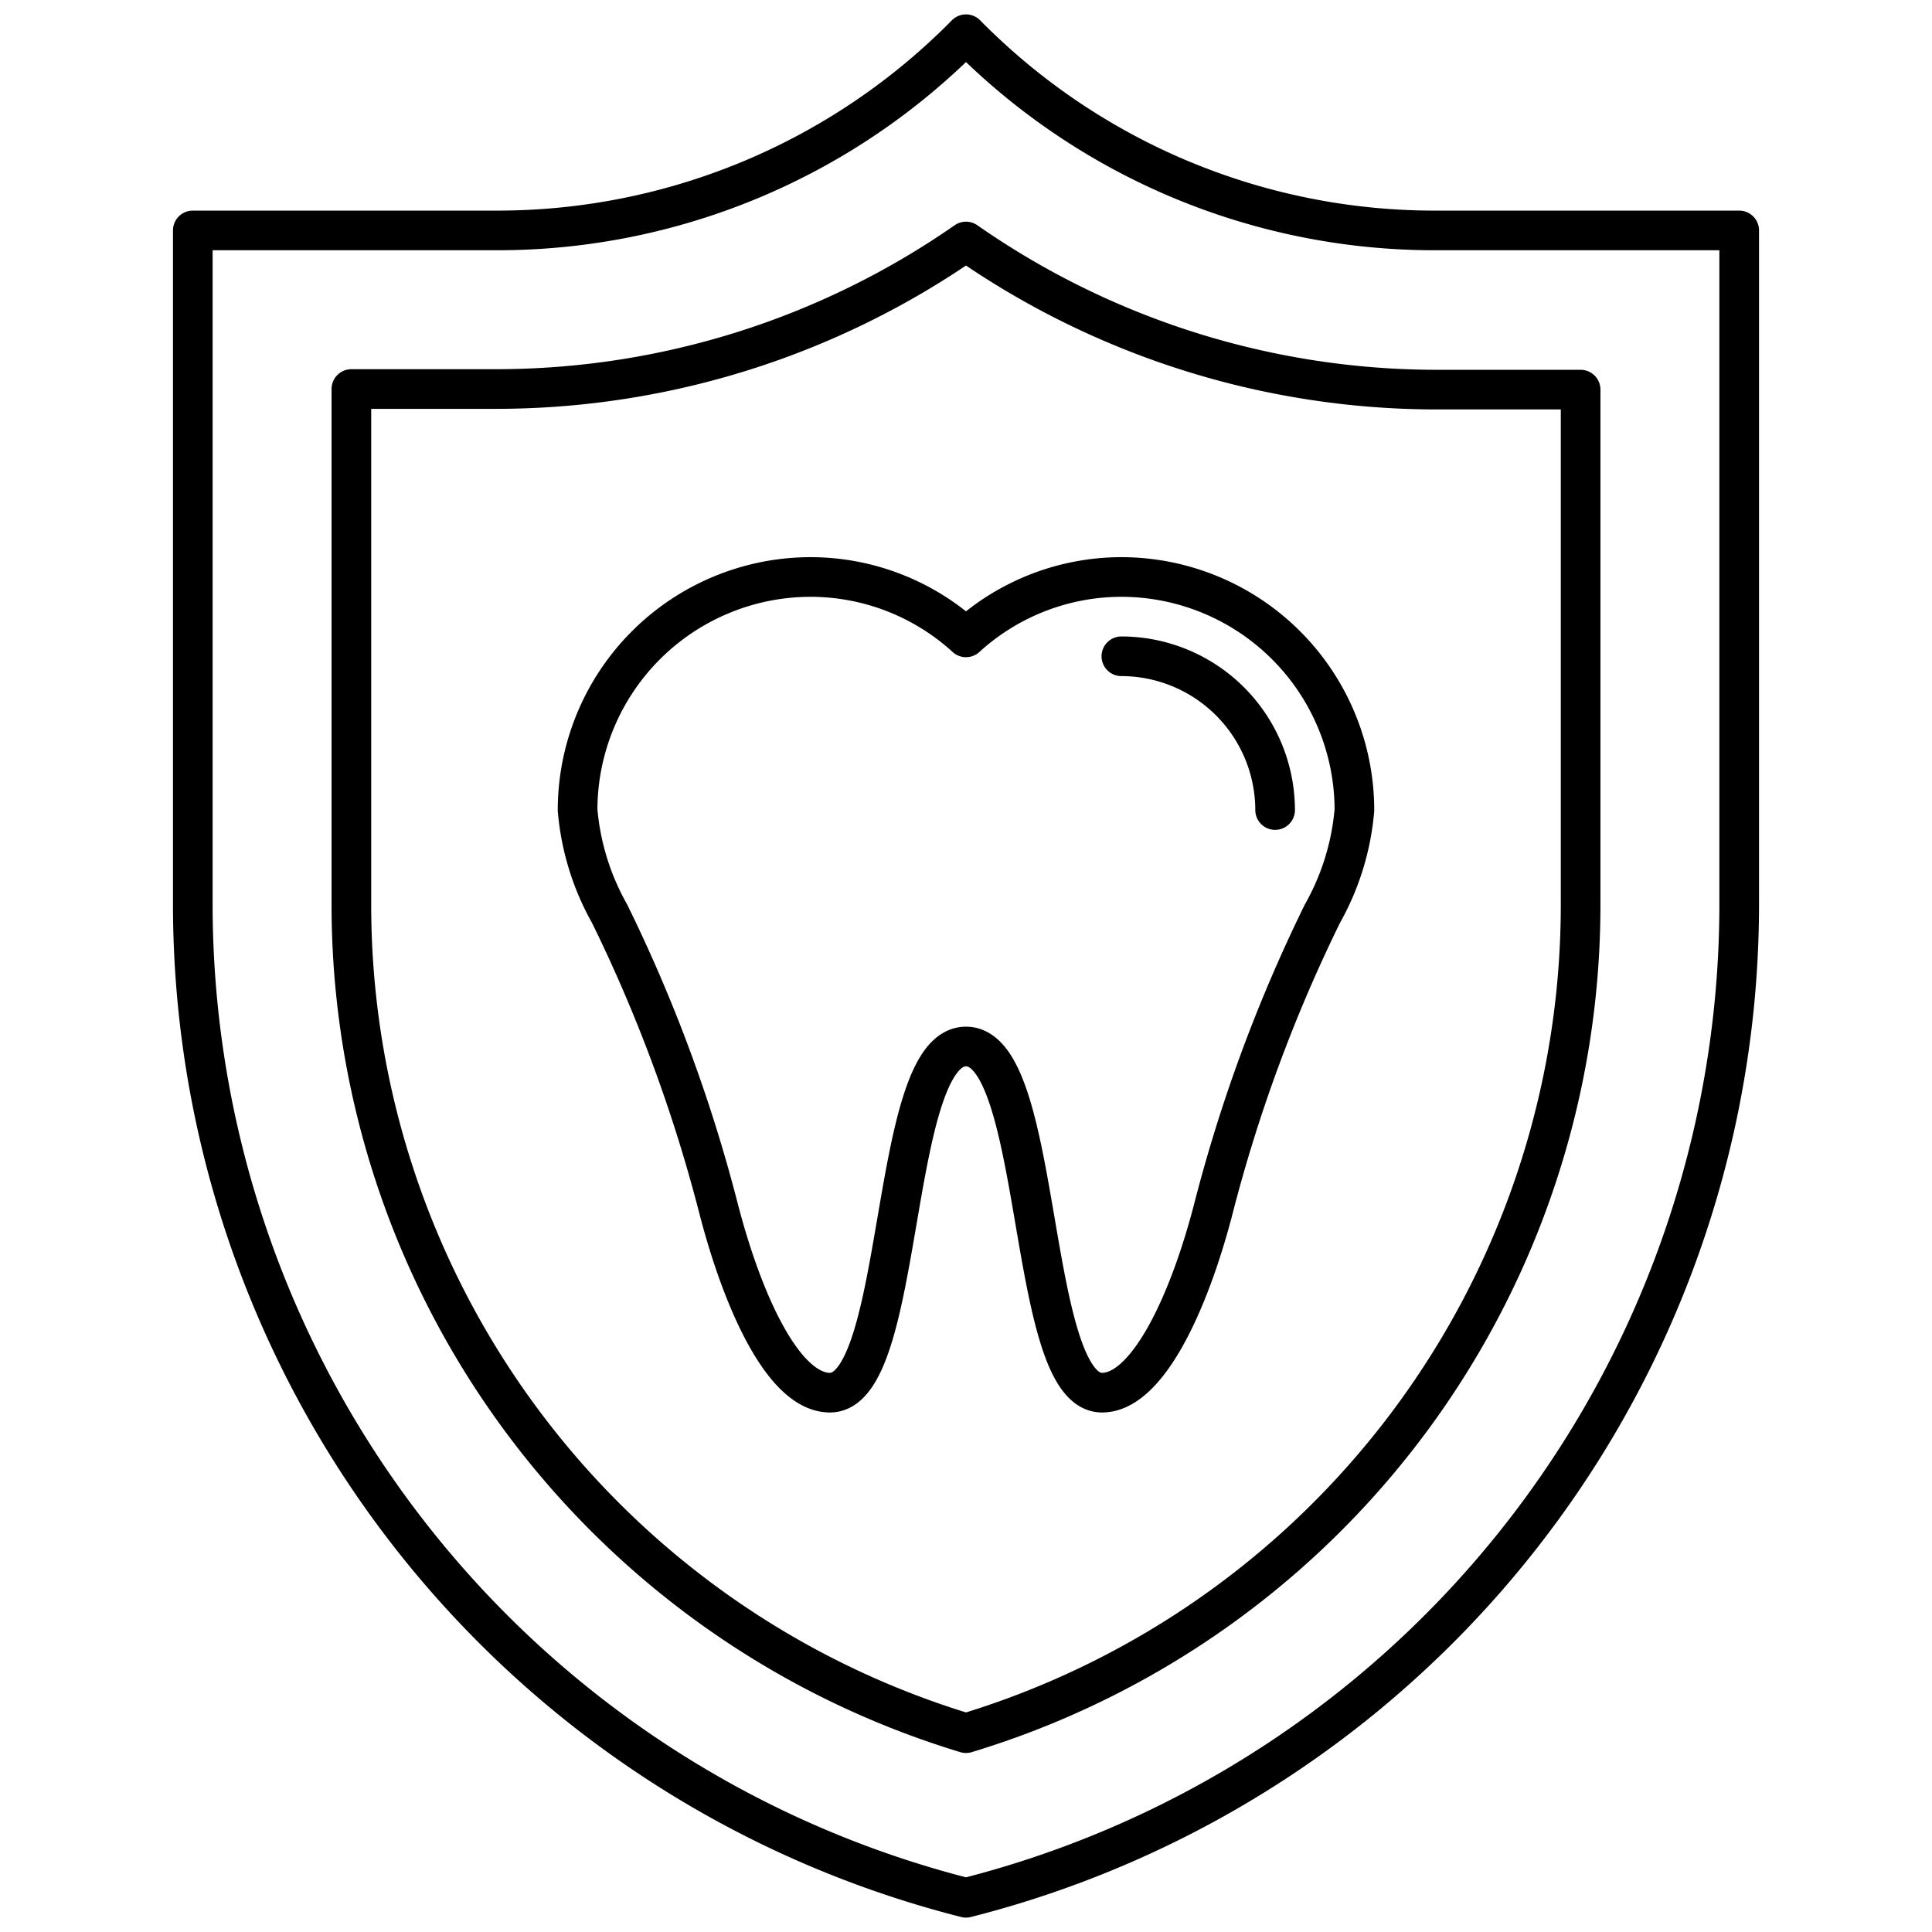 <svg xmlns="http://www.w3.org/2000/svg" id="Layer_1" data-name="Layer 1" viewBox="0 0 96 96"><defs><style>.cls-1{fill:none;stroke:#000;stroke-linecap:round;stroke-linejoin:round;stroke-width:1.97px;}</style></defs><title>dental, tooth, teeth, insurance, protection, security, shield</title><path class="cls-1" d="M65.71,45.4a76.31,76.31,0,0,0-5.44,14.75C59.05,64.81,57,69.2,54.76,69.2,51,69.2,51.86,52,48,52S45,69.2,41.24,69.2c-2.27,0-4.29-4.39-5.51-9.05A76.31,76.31,0,0,0,30.29,45.4a12.67,12.67,0,0,1-1.59-5.15A11.59,11.59,0,0,1,40.28,28.67a11.47,11.47,0,0,1,7.72,3,11.47,11.47,0,0,1,7.72-3A11.59,11.59,0,0,1,67.3,40.25,12.67,12.67,0,0,1,65.71,45.4Z"></path><path class="cls-1" d="M55.72,32.61a7.65,7.65,0,0,1,7.64,7.64"></path><path class="cls-1" d="M48,94.3h0A50.94,50.94,0,0,1,9.58,44.92V11.45H24.71A32.67,32.67,0,0,0,48,1.7h0a32.67,32.67,0,0,0,23.29,9.75H86.42V44.92A50.94,50.94,0,0,1,48,94.3Z"></path><path class="cls-1" d="M48,86.12a43,43,0,0,1-30.54-41.2V19.33h7.25A40.89,40.89,0,0,0,48,12a40.89,40.89,0,0,0,23.29,7.36h7.25V44.92A43,43,0,0,1,48,86.12Z"></path></svg>